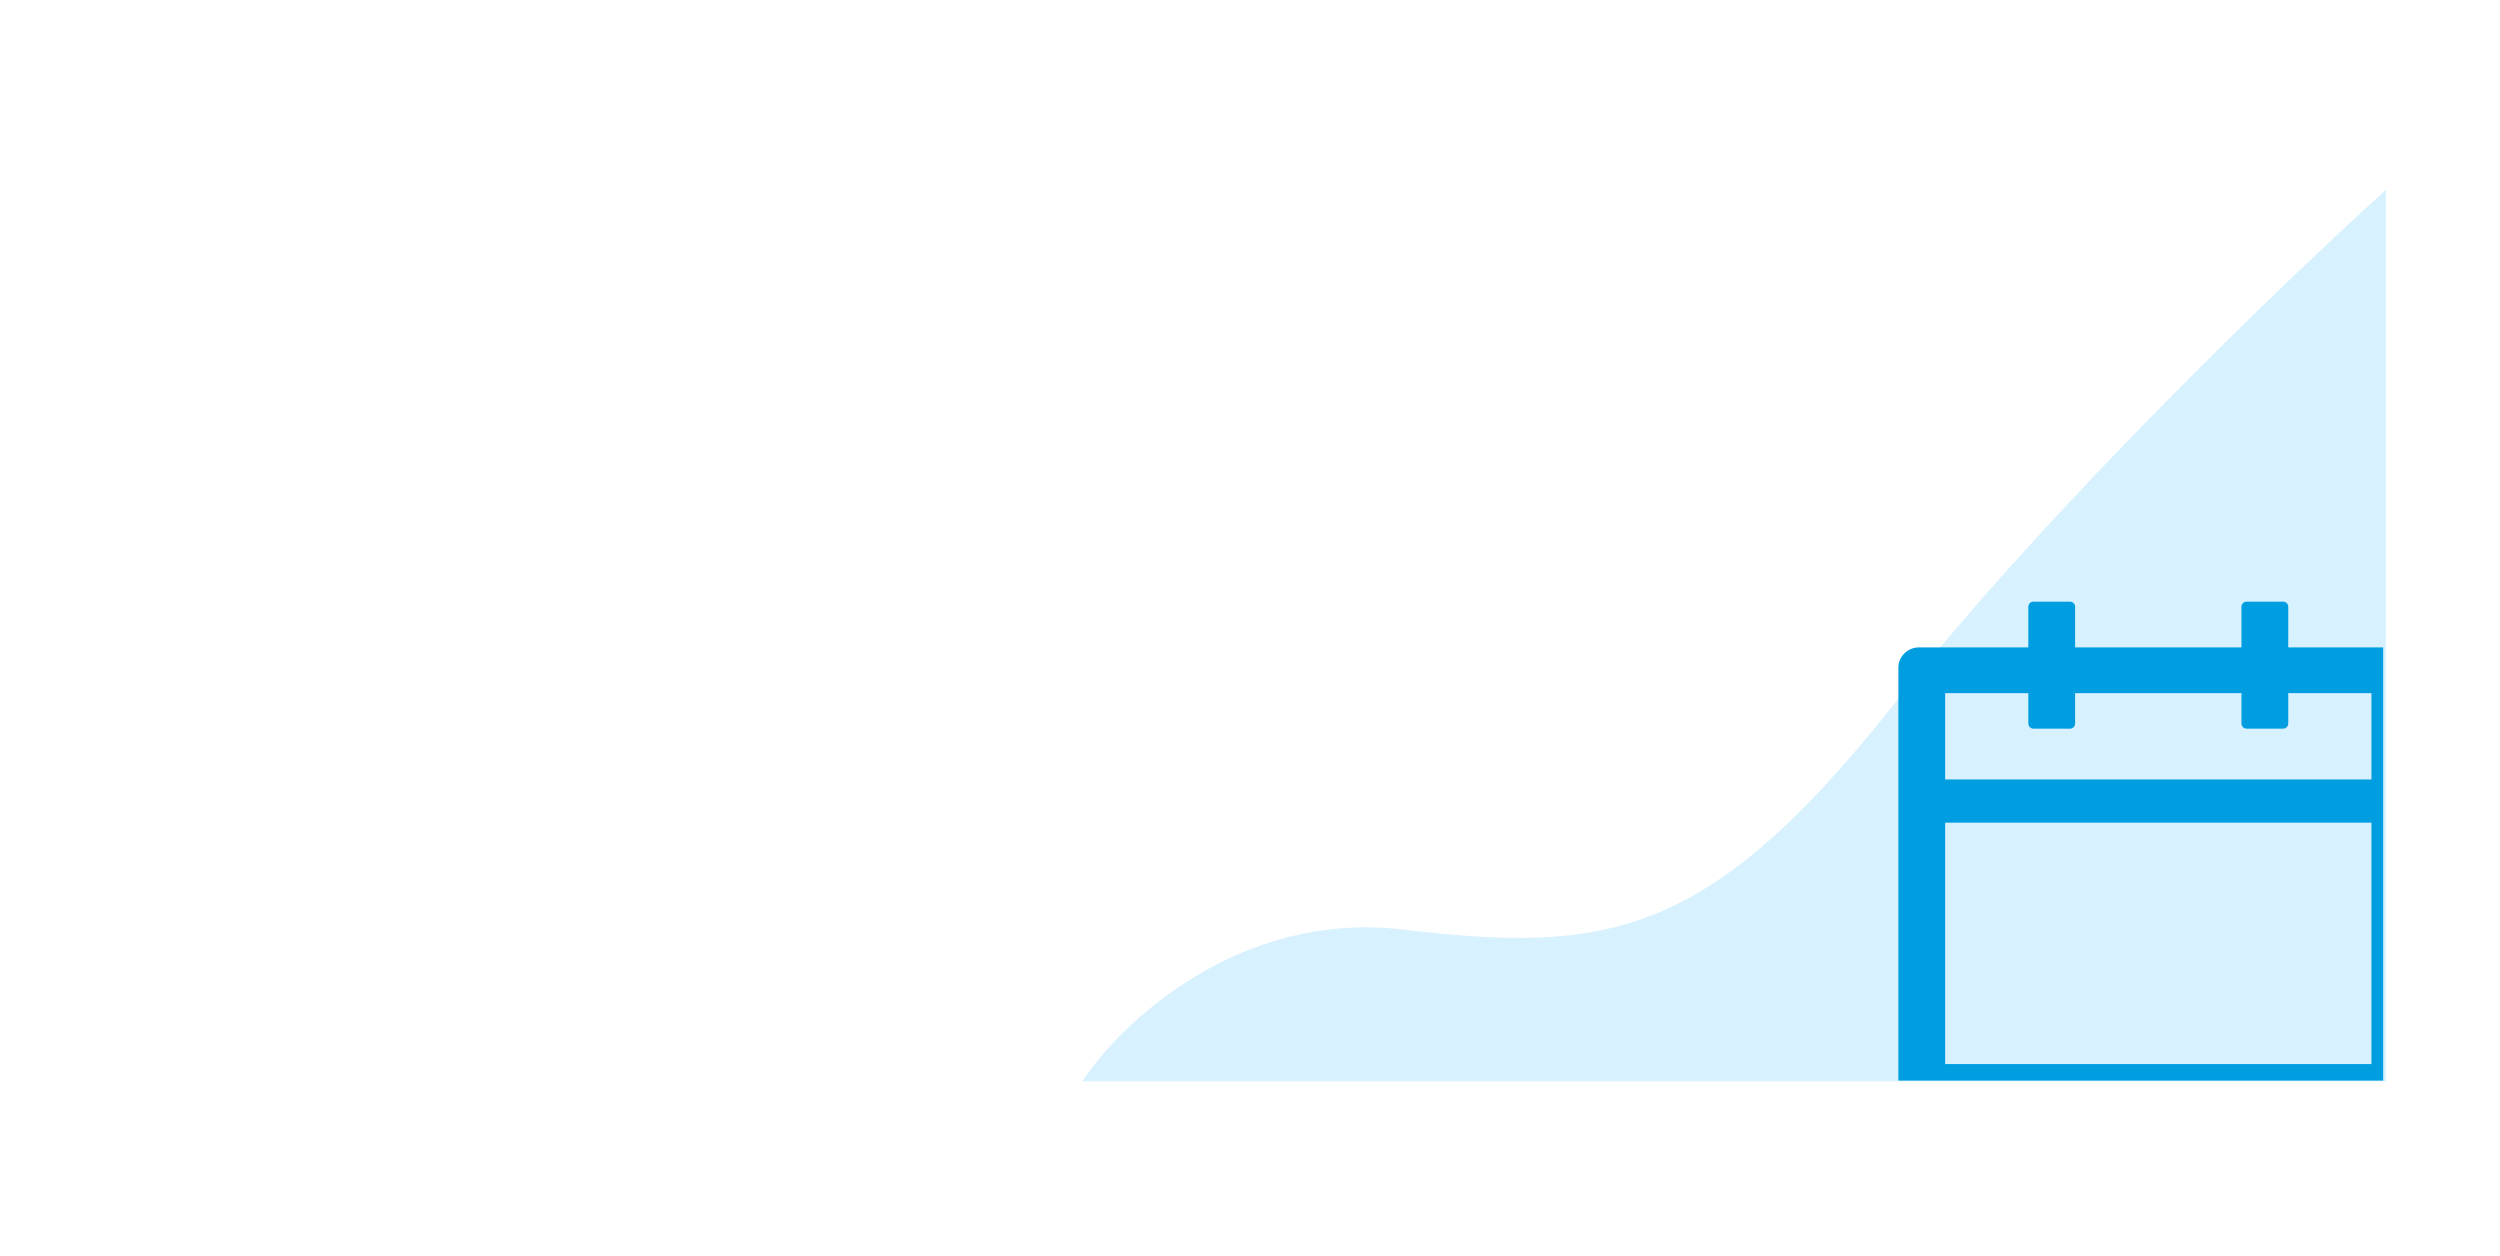<?xml version="1.0" encoding="UTF-8"?> <svg xmlns="http://www.w3.org/2000/svg" width="428" height="215" viewBox="0 0 428 215" fill="none"> <g filter="url(#filter0_d)"> <rect x="20" y="10" width="388" height="175" rx="2" fill="white"></rect> </g> <path opacity="0.3" d="M240.156 159.138C212.1 155.837 191.884 175.091 185.282 185.131H408.492V32.474C391.301 48.014 350.482 87.265 324.737 119.942C292.555 160.788 275.226 163.264 240.156 159.138Z" fill="#7DD0FF"></path> <g clip-path="url(#clip0)"> <path d="M410.44 110.83H391.75V103.87C391.75 103.391 391.35 103 390.86 103H384.63C384.14 103 383.74 103.391 383.74 103.87V110.83H355.26V103.87C355.26 103.391 354.86 103 354.37 103H348.14C347.651 103 347.25 103.391 347.25 103.87V110.83H328.56C326.591 110.83 325 112.385 325 114.31V186.52C325 188.445 326.591 190 328.56 190H410.44C412.409 190 414 188.445 414 186.52V114.31C414 112.385 412.409 110.83 410.44 110.83ZM405.99 182.17H333.01V140.845H405.99V182.17ZM405.99 133.45H333.01V118.66H347.25V123.88C347.25 124.358 347.651 124.75 348.14 124.75H354.37C354.86 124.75 355.26 124.358 355.26 123.88V118.66H383.74V123.88C383.74 124.358 384.14 124.75 384.63 124.75H390.86C391.35 124.75 391.75 124.358 391.75 123.88V118.66H405.99V133.45Z" fill="#009EE0"></path> </g> <defs> <filter id="filter0_d" x="0" y="0" width="428" height="215" filterUnits="userSpaceOnUse" color-interpolation-filters="sRGB"> <feFlood flood-opacity="0" result="BackgroundImageFix"></feFlood> <feColorMatrix in="SourceAlpha" type="matrix" values="0 0 0 0 0 0 0 0 0 0 0 0 0 0 0 0 0 0 127 0" result="hardAlpha"></feColorMatrix> <feOffset dy="10"></feOffset> <feGaussianBlur stdDeviation="10"></feGaussianBlur> <feColorMatrix type="matrix" values="0 0 0 0 0.237 0 0 0 0 0.726 0 0 0 0 1 0 0 0 0.25 0"></feColorMatrix> <feBlend mode="normal" in2="BackgroundImageFix" result="effect1_dropShadow"></feBlend> <feBlend mode="normal" in="SourceGraphic" in2="effect1_dropShadow" result="shape"></feBlend> </filter> <clipPath id="clip0"> <rect width="95" height="92" fill="white" transform="translate(313 93)"></rect> </clipPath> </defs> </svg> 